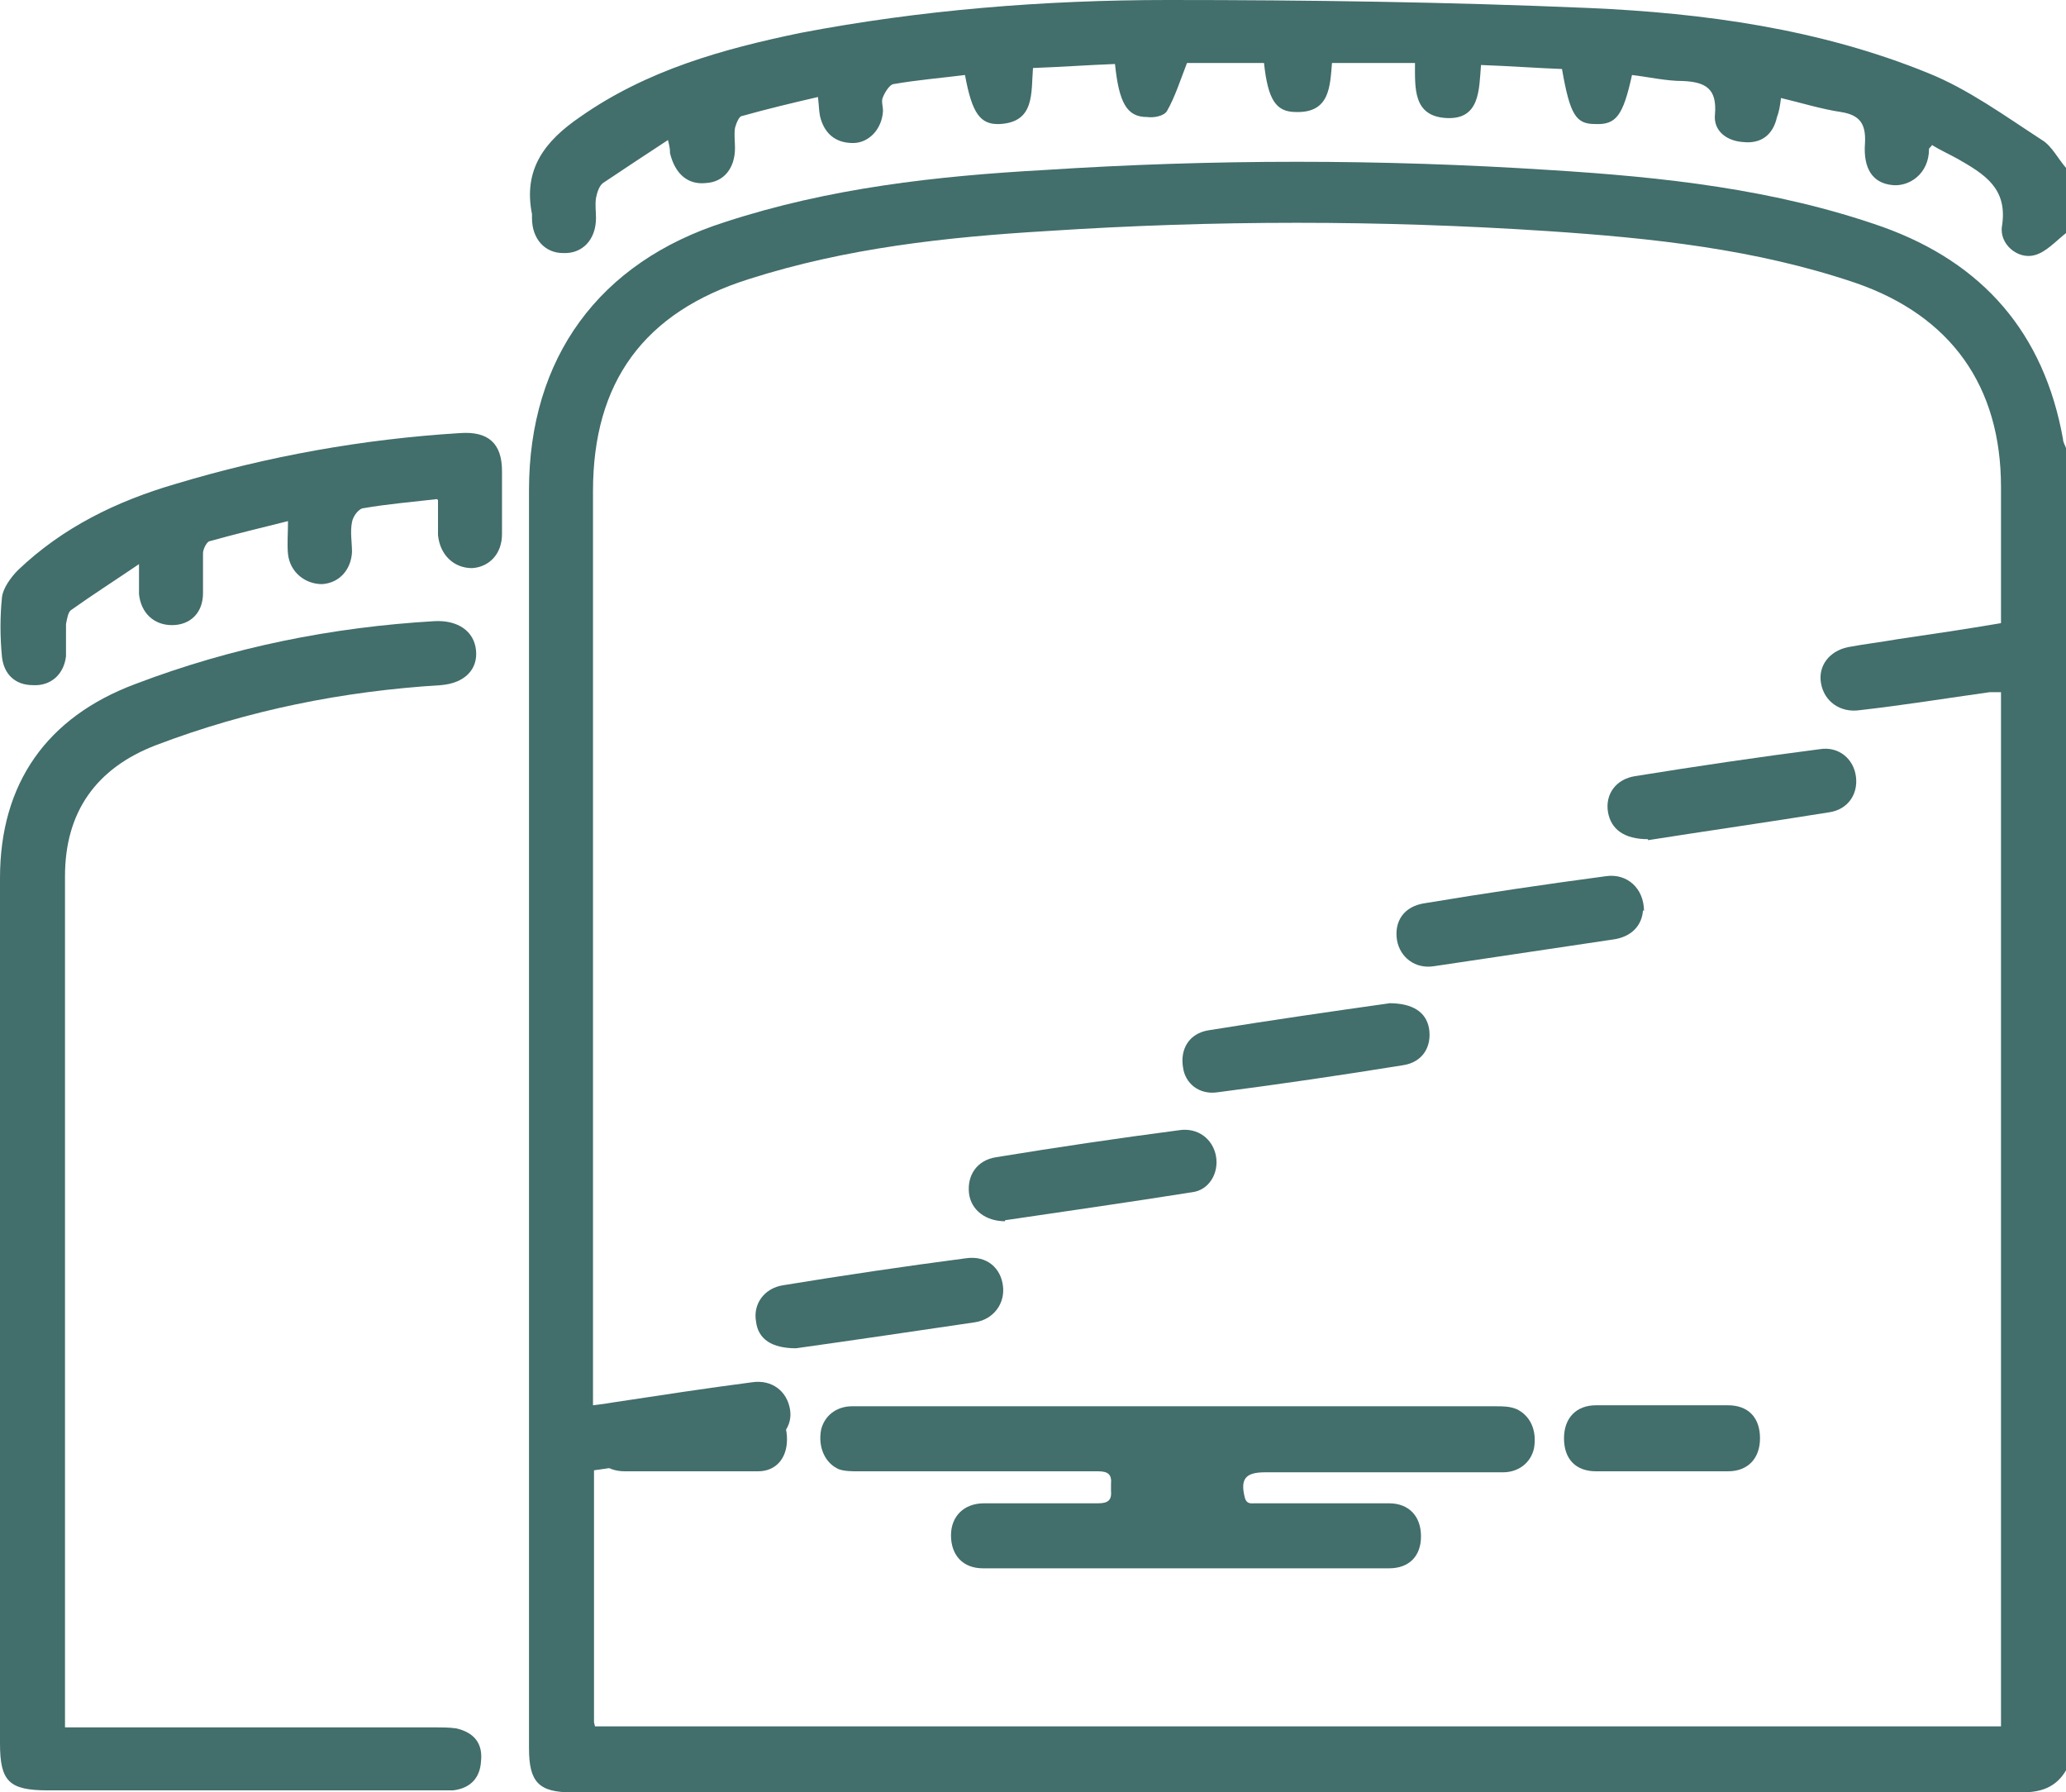 <?xml version="1.0" encoding="UTF-8"?> <svg xmlns="http://www.w3.org/2000/svg" id="_Слой_1" data-name="Слой 1" version="1.1" viewBox="0 0 206.6 179.2"><defs><style> .cls-1 { fill: #426e6b; stroke-width: 0px; } </style></defs><path class="cls-1" d="M206.6,177c-1,1.7-2.5,2.2-4.4,2.2-48.3,0-96.7,0-145,0-3.3,0-4.3-1-4.3-4.4,0-41.9,0-83.9,0-125.8,0-13.2,7-22.8,19.6-26.8,10.4-3.4,21.1-4.6,31.9-5.2,16.9-1.1,33.7-1.1,50.6,0,11.3.7,22.5,1.9,33.3,5.7,10,3.6,16.1,10.6,18,21.2,0,.3.2.6.3.9v132.3ZM59.5,172.6h140.6v-103.4c-.4,0-.8,0-1.1,0-4.3.6-8.6,1.3-13,1.8-2,.3-3.6-.9-3.9-2.7-.3-1.7.8-3.2,2.7-3.6,1.6-.3,3.3-.5,5-.8,3.4-.5,6.8-1,10.3-1.6,0-4.7,0-9.1,0-13.6,0-10.1-5-17.1-14.5-20.4-10-3.4-20.4-4.5-30.9-5.2-16.7-1.1-33.3-1.1-50,0-10.1.6-20.1,1.7-29.8,4.8-10.5,3.3-15.6,10.3-15.6,21.2,0,29.6,0,59.3,0,88.9,0,.8,0,1.6,0,2.5.9-.1,1.5-.2,2.1-.3,4.6-.7,9.2-1.4,13.8-2,2-.3,3.5.9,3.8,2.7.3,1.7-.9,3.2-2.8,3.6-.7.2-1.3.2-2,.3-4.9.7-9.8,1.5-14.8,2.2v25.2Z"></path><path class="cls-1" d="M206.6,23.3c-1,.8-2,1.9-3.1,2.2-1.7.5-3.6-1.1-3.3-2.9.6-3.8-1.8-5.2-4.4-6.7-.9-.5-1.8-.9-2.6-1.4-.1.2-.3.3-.3.4,0,2.5-2,3.8-3.7,3.6-1.9-.2-2.9-1.6-2.7-4.2.1-1.9-.5-2.8-2.4-3.1-2-.3-3.9-.9-6-1.4-.1.8-.2,1.4-.4,1.9-.4,1.8-1.6,2.7-3.4,2.5-1.6-.1-3-1.1-2.8-2.8.2-2.5-.9-3.2-3.2-3.3-1.7,0-3.4-.4-5.1-.6-.9,4.1-1.6,5-3.7,4.9-1.9,0-2.5-.9-3.3-5.5-2.6-.1-5.3-.3-8.1-.4-.2,2.5-.1,5.5-3.5,5.3-3.3-.2-3.1-3-3.1-5.5h-8.3c-.2,2.3-.2,5-3.6,4.9-2,0-2.8-1.2-3.2-4.9h-7.7c-.7,1.8-1.2,3.4-2,4.8-.3.5-1.3.7-2,.6-2,0-2.8-1.4-3.2-5.3-2.7.1-5.4.3-8.2.4-.2,2.5.2,5.4-3.3,5.6-2,.1-2.8-1.1-3.5-4.9-2.4.3-4.8.5-7.1.9-.4,0-.9.8-1.1,1.3-.2.4,0,.9,0,1.4-.1,1.8-1.4,3.2-3,3.2-1.8,0-2.9-1-3.3-2.7-.1-.5-.1-1-.2-1.9-2.6.6-5.1,1.2-7.6,1.9-.3,0-.6.8-.7,1.2-.1.7,0,1.3,0,2,0,2-1.1,3.4-2.9,3.5-1.8.2-3.1-.9-3.6-3,0-.3,0-.5-.2-1.3-2.3,1.5-4.4,2.9-6.5,4.3-.4.3-.6,1-.7,1.5-.1.7,0,1.3,0,2,0,2.2-1.4,3.6-3.3,3.5-1.8,0-3.1-1.4-3.1-3.5,0-.1,0-.3,0-.4-.9-4.5,1.3-7.3,4.8-9.7,6.7-4.7,14.3-6.8,22-8.4C92,1,104.4,0,116.8,0c14,0,28.1.2,42.1.8,11.5.5,23.1,2.1,33.9,6.5,4,1.6,7.7,4.3,11.4,6.7,1,.6,1.6,1.9,2.5,2.9v6.5Z"></path><path class="cls-1" d="M6.5,172.7c1,0,1.8,0,2.6,0,11.4,0,22.9,0,34.3,0,.7,0,1.5,0,2.2.1,1.8.4,2.7,1.5,2.5,3.3-.1,1.7-1.1,2.7-2.8,2.9-.6,0-1.2,0-1.8,0-12.9,0-25.8,0-38.7,0-3.9,0-4.8-.9-4.8-4.7,0-28.8,0-57.7,0-86.5,0-9.5,4.7-16.1,13.5-19.4,9.7-3.7,19.7-5.7,30-6.3,2.3-.1,3.9,1,4.1,2.9.2,1.9-1.1,3.3-3.5,3.5-9.8.6-19.3,2.5-28.5,6-6,2.3-9.1,6.7-9.1,13.1,0,27.6,0,55.3,0,82.9,0,.7,0,1.3,0,2.2Z"></path><path class="cls-1" d="M43.7,49.9c-2.6.3-5,.5-7.3.9-.5,0-1.1.8-1.2,1.4-.2,1,0,2,0,3-.1,1.8-1.3,3.1-3,3.2-1.7,0-3.2-1.2-3.4-3-.1-1,0-2,0-3.3-2.8.7-5.3,1.3-7.8,2-.3,0-.7.8-.7,1.2,0,1.3,0,2.7,0,4,0,2-1.3,3.2-3.1,3.2-1.8,0-3.1-1.2-3.3-3.1,0-.8,0-1.6,0-3-2.5,1.7-4.7,3.1-6.8,4.6-.3.2-.4.9-.5,1.4,0,1.1,0,2.2,0,3.2-.2,1.8-1.5,3-3.3,2.9-1.8,0-2.9-1.1-3.1-2.8-.2-2-.2-4.1,0-6,.1-.9.9-2,1.6-2.7,4.5-4.3,9.9-6.9,15.7-8.6,9.3-2.8,18.8-4.5,28.5-5.1,2.8-.2,4.2,1,4.2,3.8,0,2.1,0,4.2,0,6.3,0,2-1.3,3.3-3,3.4-1.8,0-3.2-1.3-3.4-3.3,0-1.1,0-2.1,0-3.5Z"></path><path class="cls-1" d="M79.6,134.8c-2.4,0-3.8-.9-4-2.7-.3-1.7.8-3.3,2.7-3.6,6.1-1,12.2-1.9,18.3-2.7,2.1-.3,3.5,1,3.7,2.8.2,1.7-.9,3.3-2.8,3.6-6.1.9-12.2,1.8-17.9,2.6Z"></path><path class="cls-1" d="M164.8,83.9c-2.4,0-3.7-1-4-2.7-.3-1.8.8-3.3,2.7-3.6,6.2-1,12.3-1.9,18.5-2.7,1.9-.3,3.4,1,3.6,2.8.2,1.7-.8,3.2-2.6,3.5-6.2,1-12.5,1.9-18.2,2.8Z"></path><path class="cls-1" d="M100.5,122.1c-1.9,0-3.4-1.1-3.6-2.8-.2-1.8.8-3.3,2.7-3.6,6.1-1,12.2-1.9,18.3-2.7,1.9-.3,3.4.9,3.7,2.6.3,1.7-.7,3.4-2.4,3.6-6.3,1-12.6,1.9-18.7,2.8Z"></path><path class="cls-1" d="M164.3,91c-.1,1.5-1.1,2.6-2.8,2.9-6,.9-12.1,1.8-18.1,2.7-1.9.3-3.4-.9-3.7-2.6-.3-1.9.7-3.4,2.8-3.7,6-1,12.1-1.9,18.1-2.7,2.1-.3,3.8,1.2,3.8,3.5Z"></path><path class="cls-1" d="M138.9,100.3c2.4,0,3.7.9,4,2.5.3,1.8-.6,3.4-2.6,3.7-6.2,1-12.3,1.9-18.5,2.7-1.9.3-3.3-.9-3.5-2.5-.3-1.8.6-3.4,2.6-3.7,6.2-1,12.4-1.9,18.1-2.7Z"></path><g><path class="cls-1" d="M117.8,140.6c10.6,0,21.2,0,31.8,0,.7,0,1.4,0,2.1.3,1.4.7,2,2.2,1.7,3.9-.3,1.4-1.5,2.4-3.1,2.4-7.9,0-15.8,0-23.8,0-2,0-2.5.7-2,2.6.2.6.6.5,1,.5,2.1,0,4.2,0,6.4,0,2.3,0,4.7,0,7,0,2,0,3.2,1.3,3.2,3.3,0,2-1.2,3.2-3.2,3.2-13.5,0-27,0-40.6,0-2,0-3.2-1.3-3.2-3.3,0-1.9,1.3-3.2,3.3-3.2,3.8,0,7.6,0,11.4,0,1,0,1.4-.3,1.3-1.3,0-.2,0-.4,0-.6.1-1-.3-1.3-1.3-1.3-8,0-16,0-24,0-.6,0-1.3,0-1.9-.2-1.4-.6-2.1-2.2-1.8-3.9.3-1.4,1.5-2.4,3.1-2.4,7.7,0,15.4,0,23.2,0,3.1,0,6.3,0,9.4,0Z"></path><path class="cls-1" d="M69,147.1c-2.2,0-4.3,0-6.5,0-2,0-3.2-1.2-3.2-3.2,0-2,1.2-3.3,3.1-3.3,4.5,0,9,0,13.4,0,1.8,0,2.9,1.3,2.9,3.3,0,1.9-1.1,3.2-2.9,3.2-2.3,0-4.6,0-7,0h0Z"></path><path class="cls-1" d="M166.2,147.1c-2.2,0-4.4,0-6.6,0-2,0-3.2-1.2-3.2-3.3,0-2,1.2-3.3,3.2-3.3,4.4,0,8.8,0,13.2,0,2,0,3.2,1.2,3.2,3.3,0,2-1.2,3.3-3.2,3.3-2.2,0-4.4,0-6.6,0Z"></path></g></svg> 